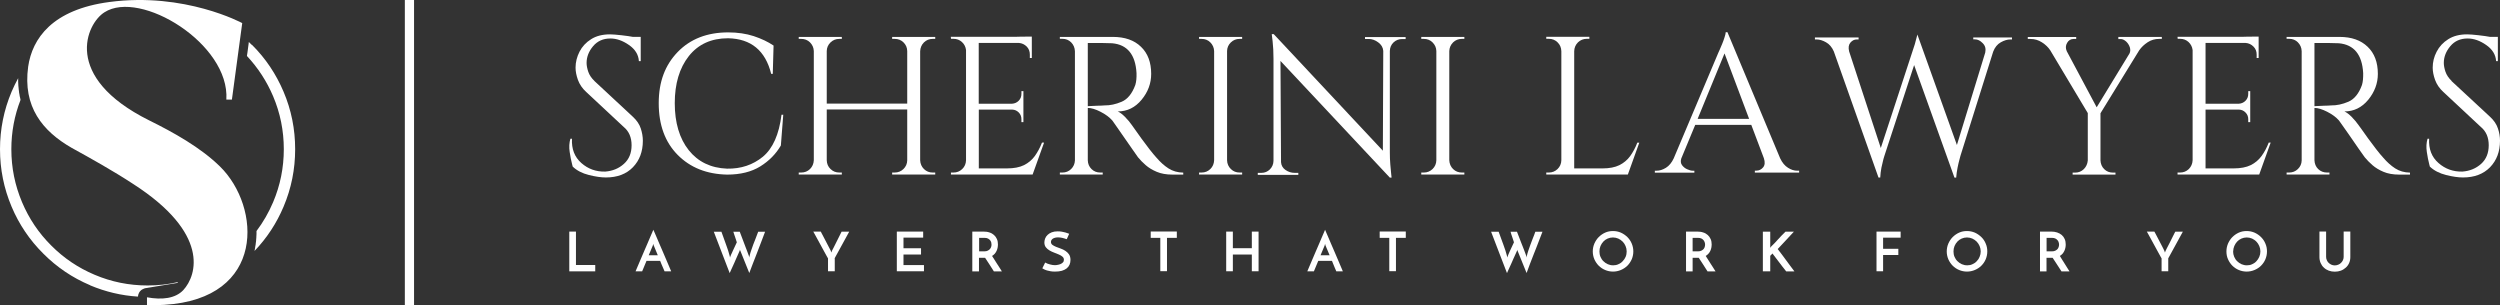 <?xml version="1.0" encoding="UTF-8"?>
<svg xmlns="http://www.w3.org/2000/svg" id="Layer_2" viewBox="0 0 315 38.46">
  <rect x="0" y="0" width="315" height="38.46" fill="#333333" stroke="none"/>
  <defs>
    <style>.cls-1{fill:#fff;stroke-width:0px;}</style>
  </defs>
  <g id="Layer_1-2">
    <path class="cls-1" d="m71.73,34.18v-5h.84v4.21h2.43v.8h-3.27Z"></path>
    <path class="cls-1" d="m83.73,34.18s-.04-.09-.07-.17c-.04-.08-.08-.18-.13-.3-.05-.12-.1-.25-.17-.39-.06-.14-.12-.29-.18-.45h-1.72l-.55,1.32h-.83s.06-.14.13-.31c.07-.16.15-.36.26-.61.1-.24.22-.51.34-.8.13-.3.26-.6.39-.91.13-.31.26-.61.39-.9.13-.29.24-.56.34-.8.1-.24.19-.45.26-.6.07-.16.11-.27.13-.31.02.04.07.14.14.31.07.16.16.36.26.6.11.24.22.51.34.8.13.3.26.6.39.9.13.31.26.61.39.91.12.29.24.56.34.8.1.24.19.44.26.61.07.16.11.27.13.31h-.83Zm-1.99-2.02h1.14l-.49-1.19s-.02-.04-.04-.09c-.02-.06-.03-.11-.04-.16,0,.05-.02.1-.04.16-.02.06-.03.09-.03.09l-.5,1.19Z"></path>
    <path class="cls-1" d="m96.4,29.2c-.16.43-.34.88-.51,1.35-.18.46-.36.93-.53,1.38-.18.45-.35.89-.51,1.31-.16.42-.31.81-.44,1.16l-1.12-2.79s-.03-.07-.04-.08c0-.02-.01-.04-.02-.08,0,.02,0,.03-.01.05,0,.02,0,.03-.01.05,0,.02-.01.04-.02.06-.16.36-.32.71-.47,1.06-.07.14-.13.3-.2.46-.07.16-.14.31-.21.46-.07.16-.13.3-.2.44-.06.14-.12.27-.17.38-.33-.88-.66-1.74-1-2.6-.33-.86-.66-1.73-1-2.61h.96c.21.58.4,1.13.59,1.64.19.51.34.97.44,1.37.01.04.02.08.03.12.01.05.02.09.03.12,0-.03.01-.07.03-.12.02-.05.04-.09.05-.12,0-.02.02-.06.05-.13.03-.06.06-.13.1-.21.04-.09.08-.18.12-.27.05-.1.09-.2.14-.3.11-.24.23-.49.36-.77-.07-.19-.12-.38-.18-.55-.05-.14-.1-.29-.15-.44-.05-.15-.08-.26-.11-.34h.81c.2.51.38.97.53,1.4.07.18.14.35.2.53.07.18.13.34.19.49.06.15.1.27.14.38.04.11.07.18.08.21.02.04.03.08.04.12,0,.04.01.08.02.12.01-.04.02-.08.02-.12,0-.04.01-.08.03-.12.04-.21.11-.43.19-.66.08-.23.17-.48.26-.74.09-.26.2-.52.31-.79.1-.27.21-.54.31-.82h.88Z"></path>
    <path class="cls-1" d="m105.18,32.56v1.62h-.85v-1.62s-.08-.13-.17-.3c-.09-.17-.2-.38-.34-.62-.13-.24-.27-.5-.42-.77-.14-.27-.28-.53-.42-.77-.13-.24-.25-.45-.34-.62-.09-.17-.15-.27-.17-.3h.95s.05.1.1.2c.06.1.12.21.19.36.07.14.15.29.24.46.09.17.18.34.26.5.09.17.17.33.25.48.08.16.15.29.21.4l.07.24s.03-.08.05-.12c.01-.04.03-.08.04-.11.06-.11.13-.25.21-.4.08-.15.16-.31.24-.48.09-.16.17-.33.25-.5.09-.17.16-.32.23-.46.07-.14.13-.26.18-.36.05-.1.09-.16.1-.2h.96l-1.85,3.38Z"></path>
    <path class="cls-1" d="m113,34.18v-5h3.32v.76h-2.48v1.34h2.21v.79h-2.21v1.33h2.58v.78h-3.42Z"></path>
    <path class="cls-1" d="m122.51,34.18v-5h1.41c.27,0,.53.03.75.11.23.07.42.18.57.32.16.14.28.3.37.51.09.2.13.43.13.68,0,.14-.02.27-.04.41-.03.14-.07.27-.13.4-.06.13-.14.25-.23.36-.1.11-.21.2-.34.28.1.16.2.32.3.47.09.16.19.31.29.46.1.16.2.32.31.48.11.16.22.34.34.54h-1.01c-.21-.32-.4-.62-.58-.91-.18-.29-.36-.55-.53-.81h-.77v1.72h-.84Zm.84-2.51h.68c.17,0,.32-.03.43-.09.12-.06.21-.13.28-.21.07-.09.12-.18.15-.28.03-.1.04-.19.04-.27,0-.08-.01-.17-.03-.26-.03-.1-.07-.19-.14-.28-.07-.09-.16-.16-.27-.22-.11-.06-.26-.09-.44-.09h-.68v1.7Z"></path>
    <path class="cls-1" d="m134.72,29.45l-.31.69c-.19-.07-.38-.12-.57-.17-.19-.04-.36-.06-.52-.06-.28,0-.5.06-.66.16-.16.11-.24.25-.24.42,0,.14.06.27.18.36.12.09.27.17.46.25.18.07.38.14.59.22.21.07.41.17.59.29.18.12.34.27.46.45.12.18.18.41.18.7,0,.22-.04.42-.12.6-.08.18-.2.33-.36.46-.16.12-.36.23-.61.3-.25.07-.53.1-.86.1-.2,0-.38-.01-.55-.04-.16-.03-.31-.06-.45-.1-.13-.04-.25-.08-.34-.13-.1-.05-.19-.09-.26-.14l.36-.73c.19.11.4.19.62.24.22.06.41.09.59.09.08,0,.19,0,.32-.03.13-.02.26-.05.38-.1.13-.05.23-.12.32-.21.09-.09.13-.2.13-.34,0-.16-.06-.29-.18-.39-.12-.1-.27-.2-.45-.27-.18-.08-.38-.16-.6-.24-.21-.08-.41-.17-.59-.28-.18-.11-.34-.24-.46-.4-.12-.16-.18-.36-.18-.6,0-.18.04-.34.1-.51.07-.17.17-.32.31-.45.14-.13.31-.24.52-.32.21-.08.45-.12.74-.12.18,0,.35.01.52.04.16.03.32.06.45.1.13.04.24.07.33.11.09.04.14.05.16.06h0Z"></path>
    <path class="cls-1" d="m148.28,29.17v.8h-1.24v4.2h-.84v-4.2h-1.21v-.8h3.29Z"></path>
    <path class="cls-1" d="m154.5,34.18v-5h.84v2.09h2.39v-2.09h.85v1.37c0,.36,0,.73,0,1.13v2.5h-.85v-2.11h-2.39v2.11h-.84Z"></path>
    <path class="cls-1" d="m168.37,34.18s-.04-.09-.07-.17c-.04-.08-.08-.18-.13-.3-.05-.12-.11-.25-.16-.39-.06-.14-.12-.29-.18-.45h-1.73l-.55,1.32h-.83s.06-.14.13-.31c.07-.16.16-.36.26-.61.1-.24.22-.51.34-.8.12-.3.26-.6.39-.91.13-.31.26-.61.39-.9.13-.29.24-.56.34-.8.1-.24.19-.45.26-.6.07-.16.11-.27.13-.31.02.04.06.14.13.31.07.16.16.36.26.6.1.24.22.51.34.8.12.3.25.6.39.9.13.31.27.61.39.91.13.29.24.56.34.8.1.24.19.44.26.61.07.16.11.27.13.31h-.83Zm-1.98-2.02h1.14l-.5-1.19s-.01-.04-.03-.09c-.02-.06-.04-.11-.04-.16,0,.05-.02.1-.04.16-.02.06-.03.09-.03.09l-.5,1.19Z"></path>
    <path class="cls-1" d="m177.13,29.17v.8h-1.24v4.2h-.84v-4.2h-1.21v-.8h3.29Z"></path>
    <path class="cls-1" d="m194.35,29.2c-.17.43-.34.88-.52,1.35-.18.46-.35.93-.54,1.38-.18.45-.34.89-.51,1.31-.16.42-.31.81-.43,1.16l-1.13-2.79s-.03-.07-.03-.08c0-.02-.01-.04-.02-.08,0,.02,0,.03,0,.05,0,.02,0,.03-.01.05,0,.02-.01.04-.02.06-.17.36-.32.71-.48,1.06-.06.14-.13.3-.2.46-.07.16-.14.31-.21.46-.07.16-.14.3-.2.44-.07.14-.12.27-.17.38-.33-.88-.66-1.74-1-2.6-.34-.86-.67-1.73-1-2.61h.95c.21.58.41,1.13.6,1.64.19.51.34.97.44,1.37,0,.04.02.08.03.12,0,.05.02.09.03.12,0-.03.01-.07.03-.12.02-.05.03-.09.04-.12,0-.02.02-.06.05-.13.03-.06.06-.13.09-.21.04-.09.08-.18.12-.27.05-.1.09-.2.14-.3.11-.24.23-.49.36-.77-.06-.19-.12-.38-.18-.55-.05-.14-.1-.29-.15-.44-.05-.15-.08-.26-.1-.34h.81c.2.51.38.97.54,1.4.07.18.14.35.21.53.07.18.13.34.19.49.05.15.1.27.14.38.04.11.06.18.08.21.02.04.03.08.03.12,0,.04.01.08.02.12,0-.04.02-.08.02-.12,0-.04.02-.08.02-.12.05-.21.11-.43.19-.66.08-.23.17-.48.26-.74.1-.26.2-.52.3-.79.11-.27.22-.54.31-.82h.88Z"></path>
    <path class="cls-1" d="m200.69,31.68c0-.35.07-.68.2-.99.14-.31.32-.59.55-.82.23-.23.5-.42.81-.56.31-.14.64-.2.99-.2s.68.07.99.2c.31.14.58.33.82.56.23.23.42.5.55.82.13.31.2.64.2.99s-.07.68-.2.99c-.14.31-.32.58-.55.81-.24.23-.51.41-.82.54-.31.13-.64.2-.99.2s-.68-.07-.99-.2c-.31-.13-.58-.31-.81-.54-.23-.23-.41-.5-.55-.81-.13-.31-.2-.64-.2-.99h0Zm.84,0c0,.24.04.47.13.68.09.21.21.4.37.55.16.16.34.29.55.38.21.09.43.14.68.14s.45-.04.66-.14c.21-.09.39-.21.54-.38.16-.16.28-.34.37-.55.09-.21.13-.44.13-.68s-.05-.47-.14-.68c-.09-.21-.21-.4-.37-.56-.16-.16-.34-.28-.55-.38-.21-.09-.43-.14-.67-.14s-.46.05-.67.14c-.21.09-.39.22-.54.38-.15.16-.27.35-.36.56-.09.22-.13.44-.13.68h0Z"></path>
    <path class="cls-1" d="m212.44,34.18v-5h1.41c.27,0,.53.03.75.11.23.07.42.18.57.32.16.14.28.3.37.51.09.2.13.43.13.68,0,.14-.02.27-.04.41-.03.14-.07.27-.13.4-.06.13-.14.25-.24.36-.1.11-.21.2-.34.28.1.16.2.32.3.47.09.16.19.31.29.46.1.16.2.32.31.48.11.16.22.34.34.54h-1.01c-.21-.32-.4-.62-.58-.91-.18-.29-.36-.55-.53-.81h-.77v1.72h-.83Zm.83-2.51h.68c.17,0,.32-.03.43-.09.12-.06.21-.13.28-.21.07-.09.12-.18.14-.28.03-.1.04-.19.04-.27,0-.08-.01-.17-.04-.26-.03-.1-.07-.19-.14-.28-.07-.09-.16-.16-.27-.22-.11-.06-.26-.09-.44-.09h-.68v1.7Z"></path>
    <path class="cls-1" d="m225.05,34.18c-.16-.2-.31-.39-.45-.57-.14-.18-.27-.36-.41-.54-.14-.18-.28-.37-.42-.55-.14-.18-.28-.38-.44-.58-.05.05-.1.11-.14.15-.05.04-.09.09-.14.14v1.96h-.93v-5h.93v1.8s0,.08,0,.12c0,.04,0,.08-.01.12.02-.03.05-.06.07-.09.03-.03.05-.06.07-.09.31-.3.61-.6.89-.93.29-.32.59-.63.9-.93h1.06c-.34.36-.68.73-1.02,1.1-.34.37-.68.73-1.02,1.09.19.25.38.49.55.72.17.23.34.46.51.69.17.23.34.45.51.69.17.23.35.47.54.72h-1.04Z"></path>
    <path class="cls-1" d="m236.44,34.18v-5h3.04v.77h-2.21v1.4h1.92v.78h-1.92v2.05h-.83Z"></path>
    <path class="cls-1" d="m245.29,31.68c0-.35.07-.68.2-.99.14-.31.32-.59.55-.82.23-.23.5-.42.81-.56.31-.14.64-.2.99-.2s.68.07.99.2c.31.14.58.33.82.56.24.23.42.5.55.82.14.31.2.64.2.99s-.07.68-.2.99c-.13.31-.32.58-.55.81-.23.23-.51.41-.82.54-.31.13-.64.2-.99.2s-.68-.07-.99-.2c-.31-.13-.58-.31-.81-.54-.23-.23-.41-.5-.55-.81-.13-.31-.2-.64-.2-.99h0Zm.85,0c0,.24.04.47.13.68.09.21.21.4.37.55.16.16.34.29.55.38.21.09.43.14.68.14s.45-.04.66-.14c.21-.09.39-.21.54-.38.16-.16.28-.34.36-.55.09-.21.14-.44.14-.68s-.05-.47-.14-.68c-.09-.21-.22-.4-.37-.56-.16-.16-.34-.28-.55-.38-.21-.09-.43-.14-.67-.14s-.46.05-.67.14c-.21.09-.39.22-.54.38-.15.16-.27.35-.36.56-.09.22-.13.44-.13.68h0Z"></path>
    <path class="cls-1" d="m257.04,34.18v-5h1.41c.27,0,.52.03.75.11s.42.18.58.32c.16.14.28.3.37.51.09.2.13.43.13.68,0,.14-.01.27-.04.41-.03.14-.07.27-.13.4-.06.13-.14.25-.23.36-.1.11-.21.2-.34.28.1.16.2.32.29.47.1.16.2.31.29.46.1.16.2.32.3.48.1.16.22.34.34.54h-1.01c-.21-.32-.4-.62-.59-.91-.18-.29-.36-.55-.53-.81h-.77v1.72h-.84Zm.84-2.51h.67c.18,0,.32-.03.43-.09.12-.06.21-.13.28-.21.07-.09.11-.18.14-.28.03-.1.04-.19.04-.27,0-.08-.01-.17-.04-.26-.02-.1-.07-.19-.14-.28-.07-.09-.16-.16-.27-.22-.12-.06-.26-.09-.44-.09h-.68v1.7Z"></path>
    <path class="cls-1" d="m273.2,32.56v1.62h-.84v-1.62s-.08-.13-.17-.3c-.09-.17-.2-.38-.34-.62-.13-.24-.27-.5-.42-.77-.15-.27-.29-.53-.42-.77-.13-.24-.25-.45-.34-.62-.09-.17-.15-.27-.17-.3h.95s.05.1.11.2c.05.1.11.21.19.36.07.14.15.29.24.46.09.17.17.34.26.5.09.17.17.33.25.48.08.16.14.29.2.4l.08.24s.04-.08.05-.12c.02-.04.03-.08.04-.11.06-.11.12-.25.2-.4.08-.15.16-.31.25-.48.08-.16.17-.33.25-.5.09-.17.16-.32.23-.46.07-.14.13-.26.18-.36.05-.1.09-.16.11-.2h.95l-1.85,3.38Z"></path>
    <path class="cls-1" d="m280.53,31.68c0-.35.07-.68.2-.99.14-.31.32-.59.55-.82.23-.23.5-.42.81-.56.31-.14.64-.2.99-.2s.68.07.99.2c.31.14.59.33.82.56.23.23.42.5.55.82.14.31.2.64.2.99s-.07.68-.2.99c-.13.31-.32.58-.55.81-.23.23-.51.41-.82.54-.31.13-.64.2-.99.2s-.68-.07-.99-.2c-.31-.13-.58-.31-.81-.54-.23-.23-.41-.5-.55-.81-.14-.31-.2-.64-.2-.99h0Zm.84,0c0,.24.05.47.14.68.09.21.21.4.37.55.16.16.34.29.55.38.21.09.43.14.68.14s.46-.04.66-.14c.21-.09.39-.21.54-.38.15-.16.27-.34.36-.55.09-.21.14-.44.14-.68s-.05-.47-.14-.68c-.09-.21-.21-.4-.37-.56-.15-.16-.34-.28-.54-.38-.21-.09-.43-.14-.67-.14s-.46.05-.67.14c-.21.09-.39.22-.54.38-.15.16-.27.35-.36.56-.09.22-.14.44-.14.68h0Z"></path>
    <path class="cls-1" d="m294.18,34.23c-.27,0-.52-.04-.76-.13-.23-.09-.44-.21-.61-.38-.18-.16-.31-.35-.41-.58-.1-.23-.15-.48-.15-.75v-3.22h.84v3.2c0,.14.03.29.09.41.05.13.13.24.23.34.1.09.21.17.34.23.13.06.28.09.43.09s.3-.03.44-.09c.13-.05.25-.13.35-.23.1-.1.18-.21.24-.34.06-.13.09-.27.09-.41v-3.2h.84v3.22c0,.28-.05.53-.15.75-.1.23-.24.42-.42.58-.18.16-.38.29-.62.38-.24.09-.49.13-.76.13h0Z"></path>
    <path class="cls-1" d="m74.89,10.2l4.85,4.51c.5.46.83.96,1,1.48.17.53.26,1.04.26,1.54,0,1.37-.42,2.48-1.25,3.34-.83.86-1.97,1.29-3.41,1.29-.59,0-1.31-.1-2.14-.31-.84-.21-1.52-.56-2.04-1.06-.02-.08-.04-.17-.07-.27-.12-.45-.22-.97-.31-1.57-.09-.6-.06-1.16.09-1.67h.2c-.07,1.29.33,2.31,1.18,3.06.85.75,1.85,1.11,3.01,1.08.92-.07,1.71-.39,2.35-.97.65-.58.97-1.36.97-2.35s-.33-1.75-.99-2.3l-4.73-4.41c-.5-.46-.84-.97-1.04-1.52-.2-.56-.3-1.07-.3-1.55,0-.69.17-1.36.5-2.01.33-.64.82-1.17,1.46-1.57.64-.41,1.44-.61,2.38-.61.33,0,.8.04,1.43.11.62.07,1.11.14,1.47.21h.97v3.05h-.23c-.05-.81-.47-1.49-1.25-2.03-.79-.55-1.57-.82-2.34-.82-.91,0-1.63.32-2.18.97-.54.64-.82,1.35-.82,2.1,0,.33.07.7.21,1.12.14.41.4.8.78,1.16h0Z"></path>
    <path class="cls-1" d="m98.49,14.46h.2l-.3,3.87c-.62,1.07-1.49,1.95-2.6,2.64-1.1.68-2.5,1.03-4.16,1.03-2.58-.05-4.66-.88-6.25-2.49-1.59-1.61-2.38-3.78-2.38-6.5s.8-4.81,2.39-6.46c1.59-1.64,3.71-2.47,6.36-2.47,1.19,0,2.26.16,3.22.47.96.32,1.79.71,2.5,1.19l-.1,3.57h-.2c-.73-2.94-2.54-4.43-5.43-4.49-2.11,0-3.76.75-4.95,2.25-1.18,1.5-1.77,3.48-1.77,5.93s.59,4.45,1.76,5.92c1.17,1.47,2.78,2.25,4.83,2.33,1.75.03,3.25-.47,4.51-1.5,1.25-1.04,2.04-2.8,2.35-5.29h0Z"></path>
    <path class="cls-1" d="m117.84,21.99h-5.43v-.25h.32c.43,0,.8-.15,1.1-.44.31-.3.47-.66.48-1.09v-6.42h-10.14v6.4c.01.44.17.82.48,1.11.31.3.67.44,1.1.44h.32v.25h-5.43v-.25h.32c.43,0,.8-.15,1.1-.44.3-.3.46-.67.48-1.11V6.43c-.02-.43-.18-.79-.48-1.09-.3-.3-.68-.44-1.1-.44h-.32v-.25h5.43v.25h-.32c-.43,0-.8.15-1.1.44-.31.3-.47.66-.48,1.09v6.62h10.14v-6.62c-.01-.45-.18-.81-.48-1.1-.3-.29-.67-.43-1.1-.43h-.32v-.25h5.43v.25h-.32c-.43,0-.8.15-1.1.44-.3.3-.46.67-.48,1.12v13.73c.02.44.18.82.48,1.11.31.3.67.44,1.1.44h.32v.25Z"></path>
    <path class="cls-1" d="m131.55,17.98l-1.44,4.01h-10.29v-.25h.32c.43,0,.8-.15,1.1-.44.31-.3.47-.67.48-1.11V6.31c-.05-.41-.22-.75-.52-1.02-.3-.27-.65-.4-1.07-.4h-.3l-.03-.25h8.07c.21,0,.46,0,.76-.02.31,0,.77-.01,1.38-.01v2.7h-.25v-.44c0-.4-.13-.73-.39-1-.27-.27-.6-.43-.99-.46h-5.06v7.66h4.19c.33-.02.61-.14.84-.37.23-.23.35-.52.35-.87v-.35h.25v3.91h-.25v-.37c0-.33-.11-.61-.33-.84-.23-.23-.5-.36-.83-.37h-4.21v7.41h3.55c.88,0,1.59-.14,2.14-.41.55-.27,1.01-.66,1.36-1.14.35-.49.66-1.05.91-1.7h.25Z"></path>
    <path class="cls-1" d="m133.53,4.65h6.69c1.5,0,2.69.41,3.54,1.24.86.82,1.29,1.96,1.29,3.42,0,1.19-.4,2.28-1.21,3.26-.81.98-1.81,1.47-3,1.47.28.13.59.36.92.7.33.33.62.68.87,1.04,0,0,.11.16.34.48.23.32.52.71.84,1.18.33.46.67.91,1.02,1.36.35.45.64.8.89,1.07.48.56.98,1.01,1.51,1.35.53.34,1.15.52,1.86.53v.25h-1.36c-.78,0-1.44-.12-1.98-.35-.55-.23-1.01-.51-1.39-.84-.38-.33-.7-.66-.97-.99-.1-.13-.35-.49-.75-1.07-.41-.58-.83-1.19-1.28-1.84-.31-.45-.58-.83-.8-1.15-.22-.32-.36-.52-.41-.58-.36-.41-.86-.78-1.49-1.1-.62-.32-1.16-.48-1.61-.48v-.22s.13,0,.37-.02c.25-.02.54-.03.87-.04.33,0,.63-.02.9-.04.67.01,1.39-.14,2.14-.46.75-.32,1.32-1.03,1.72-2.12.12-.4.17-.89.15-1.49-.13-2.33-1.16-3.59-3.07-3.76-.96-.04-1.79-.04-2.5-.03h-.57v14.77c.01.44.17.82.47,1.11.3.3.67.44,1.11.44h.3v.25h-5.4v-.25h.32c.43,0,.8-.15,1.1-.44.3-.3.46-.66.48-1.09V6.45c-.02-.44-.18-.82-.48-1.12-.31-.3-.67-.44-1.1-.44h-.32v-.25Z"></path>
    <path class="cls-1" d="m156.51,21.74v.25h-5.43v-.25h.32c.43,0,.8-.15,1.1-.44.31-.3.46-.67.48-1.11V6.43c-.02-.43-.18-.79-.48-1.09-.3-.3-.67-.44-1.1-.44h-.32v-.25h5.43v.25h-.32c-.43,0-.8.15-1.1.44-.31.3-.47.66-.48,1.09v13.76c.01.44.18.82.48,1.11.31.3.67.44,1.1.44h.32Z"></path>
    <path class="cls-1" d="m172,4.67h5.11v.25h-.45c-.41,0-.77.14-1.07.42-.3.28-.45.64-.47,1.07v12.79c0,.55.02,1.06.06,1.54.04.48.08.87.11,1.18.03.3.05.46.05.46h-.22l-13.78-14.7.07,12.76c.03.41.22.74.57.98.35.24.73.36,1.14.36h.47v.25h-5.11v-.25h.47c.41,0,.76-.15,1.05-.43.29-.29.45-.65.46-1.08V7.4c0-.84-.04-1.57-.11-2.18-.07-.61-.11-.92-.11-.92h.25l13.75,14.69.05-12.57c-.03-.43-.24-.79-.63-1.08-.39-.29-.79-.43-1.2-.43h-.47v-.25Z"></path>
    <path class="cls-1" d="m184.51,21.74v.25h-5.43v-.25h.32c.43,0,.8-.15,1.1-.44.31-.3.47-.67.48-1.11V6.43c-.01-.43-.18-.79-.48-1.09-.3-.3-.67-.44-1.1-.44h-.32v-.25h5.43v.25h-.32c-.43,0-.8.15-1.1.44-.3.3-.46.66-.48,1.09v13.76c.02.44.18.82.48,1.11.31.3.68.44,1.1.44h.32Z"></path>
    <path class="cls-1" d="m206.3,17.98h.25l-1.44,4.01h-10.28v-.25h.32c.43,0,.8-.15,1.1-.44.31-.3.47-.67.48-1.11V6.45c-.01-.44-.17-.82-.48-1.12-.31-.3-.67-.44-1.1-.44h-.32v-.25h5.43v.25h-.32c-.43,0-.8.15-1.11.44-.3.3-.47.67-.48,1.12v14.77h3.55c.88,0,1.59-.14,2.14-.41.55-.27,1.01-.66,1.36-1.14.35-.49.66-1.05.9-1.7h0Z"></path>
    <path class="cls-1" d="m226.47,21.5h.22v.25h-5.58v-.25h.2c.33,0,.61-.14.84-.41.23-.27.26-.66.1-1.15l-1.59-4.21h-7.06l-1.76,4.24c-.1.33-.07.61.09.83.16.22.37.4.64.52.27.12.51.19.7.19h.22v.25h-4.98v-.25h.22c.38,0,.77-.12,1.18-.37.4-.25.73-.65.98-1.19l5.63-13.33s.05-.11.15-.33c.1-.21.2-.46.32-.75.12-.29.22-.57.31-.86.09-.28.14-.49.14-.62h.22l6.64,15.89c.26.55.59.94.99,1.19.39.25.78.37,1.16.37h0Zm-12.57-6.52h6.49l-3.1-8.25-3.39,8.25Z"></path>
    <path class="cls-1" d="m248.63,4.72h4.88v.25h-.2c-.38,0-.78.12-1.21.36-.43.24-.75.63-.96,1.18l-4.12,13.11s-.04.15-.12.45c-.08.3-.17.65-.25,1.07-.08.41-.14.82-.17,1.24h-.22l-5.08-14.18-3.74,11.42s-.04.14-.13.43c-.08.29-.16.64-.25,1.07-.08.42-.13.84-.15,1.25h-.22l-5.63-15.89c-.23-.53-.56-.92-.98-1.15-.42-.24-.82-.36-1.2-.36h-.2v-.25h5.5v.25h-.22c-.32,0-.58.13-.81.4-.22.26-.28.63-.16,1.11l3.99,12.17,4.29-13.09.32-1.21,4.98,13.92,3.57-11.65c.1-.48,0-.87-.33-1.19-.31-.32-.63-.47-.96-.47h-.22v-.25Z"></path>
    <path class="cls-1" d="m266.89,4.65h5.5v.25h-.34c-.53,0-1.01.14-1.44.42-.43.28-.79.62-1.07,1.02l-4.88,7.93v5.93c.02.44.17.82.47,1.11.3.3.67.44,1.12.44h.3v.25h-5.4v-.25h.32c.43,0,.79-.15,1.09-.44.3-.3.46-.66.5-1.09v-5.97l-4.73-7.91c-.25-.38-.6-.72-1.04-1-.45-.29-.93-.43-1.44-.43h-.35v-.25h6.1v.25h-.32c-.36,0-.64.16-.83.5-.19.33-.2.68-.04,1.04l3.77,7.07,4.14-6.79c.11-.23.12-.49.04-.76-.09-.28-.25-.53-.47-.74-.23-.2-.45-.31-.68-.31h-.3v-.25Z"></path>
    <path class="cls-1" d="m286.1,17.98l-1.44,4.01h-10.29v-.25h.32c.43,0,.8-.15,1.1-.44.3-.3.46-.67.48-1.11V6.31c-.05-.41-.23-.75-.52-1.02-.3-.27-.65-.4-1.06-.4h-.3l-.02-.25h8.07c.21,0,.46,0,.77-.02.3,0,.77-.01,1.38-.01v2.7h-.25v-.44c0-.4-.13-.73-.4-1-.27-.27-.59-.43-.99-.46h-5.05v7.66h4.19c.33-.02.61-.14.84-.37.23-.23.35-.52.35-.87v-.35h.25v3.91h-.25v-.37c0-.33-.11-.61-.34-.84-.22-.23-.5-.36-.83-.37h-4.21v7.41h3.54c.88,0,1.59-.14,2.15-.41.55-.27,1.01-.66,1.36-1.14.36-.49.66-1.05.91-1.7h.25Z"></path>
    <path class="cls-1" d="m288.09,4.65h6.69c1.5,0,2.68.41,3.54,1.24.86.82,1.29,1.96,1.29,3.42,0,1.19-.41,2.28-1.21,3.26-.81.98-1.81,1.47-3,1.47.28.13.59.36.92.7.33.33.62.68.87,1.04,0,0,.12.16.35.48.23.32.51.71.84,1.18.33.46.67.91,1.02,1.36.35.45.64.8.89,1.07.48.56.98,1.01,1.51,1.35.53.34,1.15.52,1.86.53v.25h-1.36c-.78,0-1.44-.12-1.98-.35-.55-.23-1.01-.51-1.39-.84-.38-.33-.7-.66-.97-.99-.1-.13-.35-.49-.76-1.07-.4-.58-.83-1.19-1.27-1.84-.32-.45-.59-.83-.81-1.15-.22-.32-.36-.52-.41-.58-.36-.41-.86-.78-1.49-1.1-.63-.32-1.16-.48-1.61-.48v-.22s.12,0,.37-.02c.25-.02.54-.03.87-.04.33,0,.63-.02.89-.04.68.01,1.4-.14,2.15-.46.75-.32,1.33-1.03,1.72-2.12.12-.4.16-.89.15-1.49-.13-2.33-1.16-3.59-3.07-3.76-.96-.04-1.79-.04-2.5-.03h-.57v14.77c.02.44.17.82.47,1.11s.67.44,1.12.44h.3v.25h-5.4v-.25h.32c.43,0,.8-.15,1.1-.44.31-.3.47-.66.48-1.09V6.45c-.01-.44-.18-.82-.48-1.12-.3-.3-.67-.44-1.1-.44h-.32v-.25Z"></path>
    <path class="cls-1" d="m308.88,10.2l4.86,4.51c.5.46.83.96,1,1.48.18.53.26,1.04.26,1.54,0,1.37-.42,2.48-1.25,3.34-.84.86-1.97,1.29-3.41,1.29-.59,0-1.31-.1-2.14-.31-.83-.21-1.52-.56-2.04-1.06-.01-.08-.04-.17-.07-.27-.12-.45-.22-.97-.31-1.57-.09-.6-.06-1.16.09-1.67h.2c-.07,1.29.32,2.31,1.18,3.06.85.75,1.86,1.11,3.01,1.08.93-.07,1.71-.39,2.36-.97.64-.58.96-1.36.96-2.35s-.33-1.75-.99-2.3l-4.73-4.41c-.5-.46-.84-.97-1.04-1.52-.2-.56-.3-1.07-.3-1.55,0-.69.16-1.36.5-2.01.33-.64.82-1.17,1.46-1.57.65-.41,1.44-.61,2.38-.61.33,0,.8.04,1.43.11.62.07,1.11.14,1.47.21h.97v3.05h-.22c-.05-.81-.47-1.49-1.25-2.03-.79-.55-1.56-.82-2.34-.82-.91,0-1.64.32-2.18.97-.54.64-.82,1.35-.82,2.1,0,.33.07.7.21,1.12.14.41.4.8.78,1.16h0Z"></path>
    <path class="cls-1" d="m20.68,38.41c-.7.05-1.41.05-2.16.05v-1c1.91.35,3.57.15,4.57-.9,1.76-1.91,3.31-7.18-6.28-13.36-2.61-1.71-5.42-3.27-7.78-4.57-3.67-2.11-6.18-5.17-5.48-10.24C4.06,4.87,6.57,1.2,13.8.25c9.49-1.26,16.72,2.66,16.72,2.66l-1.3,9.64h-.7c.45-7.03-10.85-13.91-15.36-11-2.26,1.41-5.38,8.13,5.62,13.61,3.06,1.51,6.48,3.41,8.94,5.82,5.17,5.07,5.82,16.67-7.03,17.43h0ZM31.75,5.65c1.72,1.71,3.04,3.69,3.98,5.91.98,2.3,1.46,4.72,1.46,7.24s-.48,4.93-1.46,7.24c-.88,2.09-2.1,3.95-3.66,5.58h0s.01-.05.01-.05l.07-.38v-.05s.07-.38.07-.38v-.05s.05-.38.05-.38v-.05s.03-.38.03-.38v-.04s.02-.39.02-.39v-.36c.84-1.12,1.54-2.33,2.09-3.63.9-2.12,1.35-4.35,1.35-6.68s-.45-4.56-1.35-6.68c-.8-1.88-1.9-3.57-3.29-5.06v-.07s.06-.38.06-.38l.05-.38.05-.38.05-.38.02-.18c.13.12.26.25.38.37h0Zm-20.39,30.29c-2.23-.94-4.2-2.27-5.91-3.99-1.72-1.71-3.05-3.68-3.99-5.91-.97-2.3-1.46-4.72-1.46-7.24s.49-4.94,1.46-7.24c.25-.58.53-1.16.83-1.71v.46s0,.04,0,.04l.02.38v.04s.04.39.04.39v.04s.05.38.05.38v.05s.07.38.07.38v.05s.09.38.09.38v.05s.03.09.03.09c-.77,1.98-1.16,4.06-1.16,6.22,0,2.33.45,4.55,1.35,6.68.87,2.06,2.09,3.88,3.68,5.46,1.58,1.59,3.4,2.81,5.46,3.68,2.12.9,4.35,1.35,6.68,1.35,1.31,0,2.59-.14,3.83-.43l-.08.11-4.01.66h-.05s-.05.02-.05.02l-.05.02-.05.02-.05.02-.05.02-.05.03-.05.02-.05.03-.09.06-.04.04-.04.04-.04.03-.07.09-.06.09-.03.05-.02.05-.02.05-.02.05-.02.05-.02.05v.05s-.02.05-.02.05v.05s-.02.06-.02.06v.02c-2.08-.13-4.09-.61-6.02-1.42h0Z"></path>
    <rect class="cls-1" x="51.01" width="1.16" height="38.46"></rect>
  </g>
</svg>
